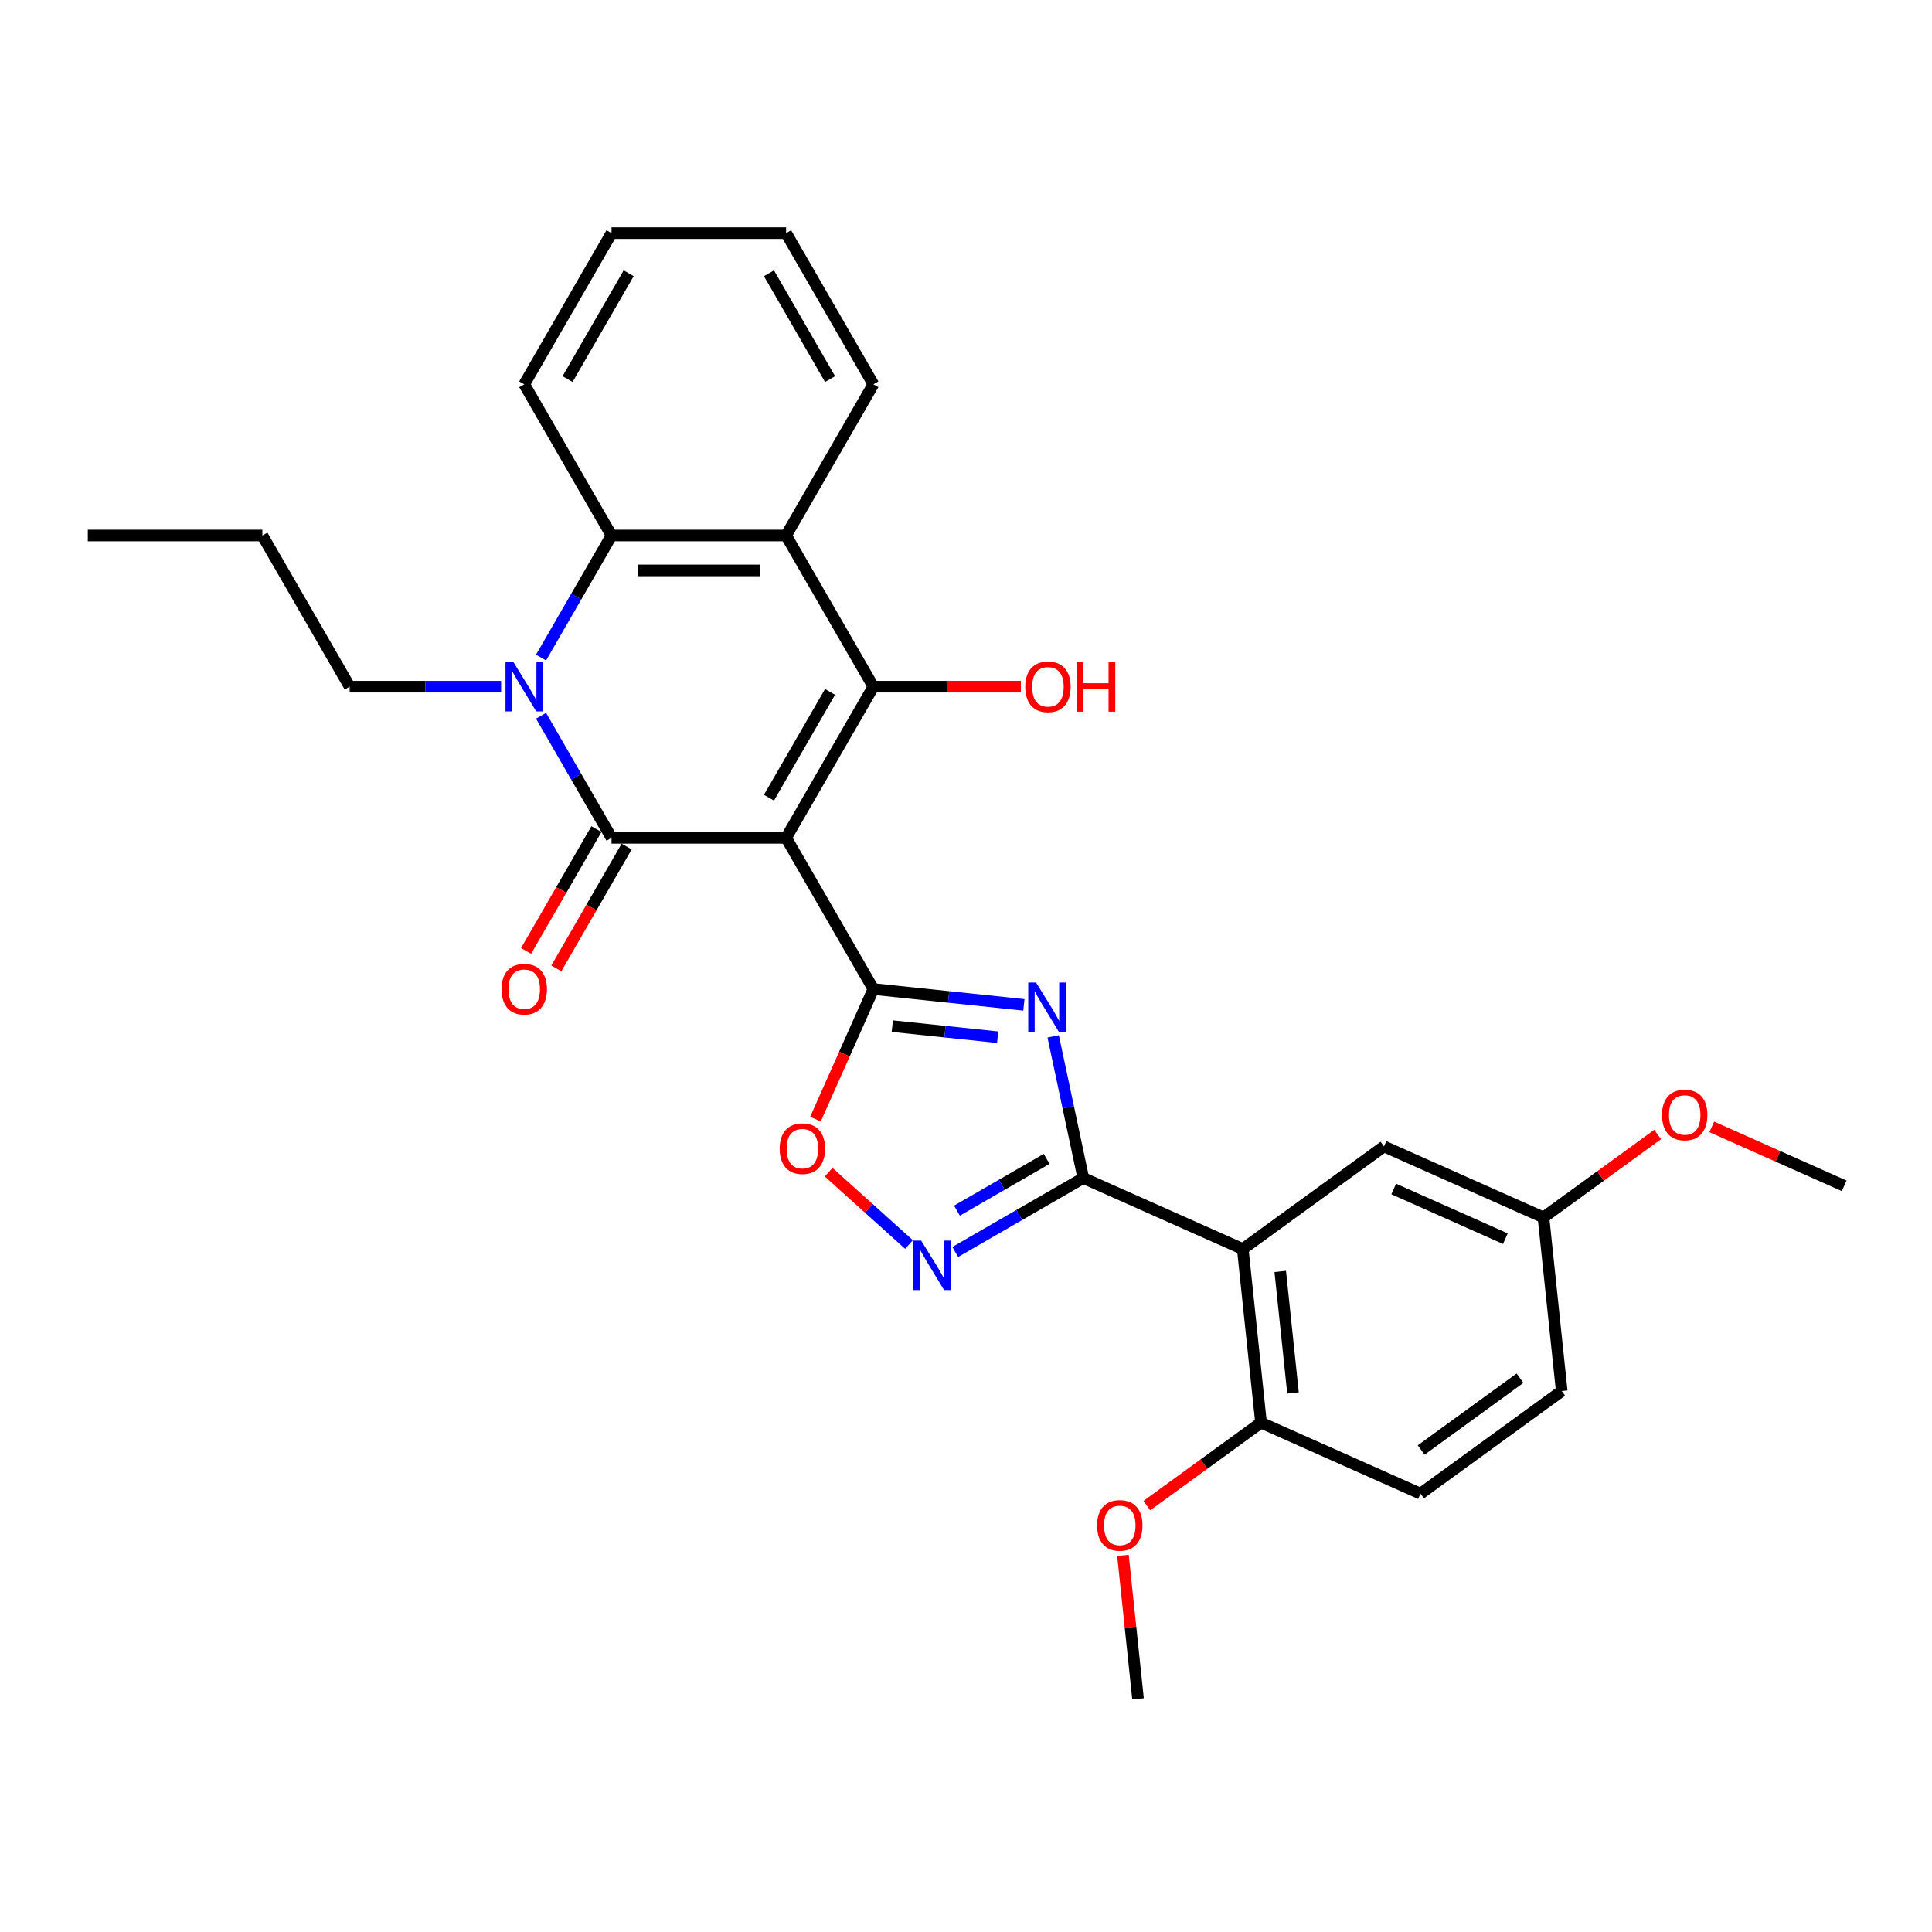 <?xml version='1.0' encoding='iso-8859-1'?>
<svg version='1.1' baseProfile='full'
              xmlns='http://www.w3.org/2000/svg'
                      xmlns:rdkit='http://www.rdkit.org/xml'
                      xmlns:xlink='http://www.w3.org/1999/xlink'
                  xml:space='preserve'
width='1000px' height='1000px' viewBox='0 0 1000 1000'>
<!-- END OF HEADER -->
<rect style='opacity:1.0;fill:#FFFFFF;stroke:none' width='1000' height='1000' x='0' y='0'> </rect>
<path class='bond-0' d='M 406.882,433.671 L 316.525,433.671' style='fill:none;fill-rule:evenodd;stroke:#000000;stroke-width:6px;stroke-linecap:butt;stroke-linejoin:miter;stroke-opacity:1' />
<path class='bond-1' d='M 406.882,433.671 L 452.061,511.922' style='fill:none;fill-rule:evenodd;stroke:#000000;stroke-width:6px;stroke-linecap:butt;stroke-linejoin:miter;stroke-opacity:1' />
<path class='bond-3' d='M 406.882,433.671 L 452.061,355.419' style='fill:none;fill-rule:evenodd;stroke:#000000;stroke-width:6px;stroke-linecap:butt;stroke-linejoin:miter;stroke-opacity:1' />
<path class='bond-3' d='M 398.009,412.897 L 429.634,358.121' style='fill:none;fill-rule:evenodd;stroke:#000000;stroke-width:6px;stroke-linecap:butt;stroke-linejoin:miter;stroke-opacity:1' />
<path class='bond-4' d='M 316.525,433.671 L 298.282,402.072' style='fill:none;fill-rule:evenodd;stroke:#000000;stroke-width:6px;stroke-linecap:butt;stroke-linejoin:miter;stroke-opacity:1' />
<path class='bond-4' d='M 298.282,402.072 L 280.038,370.473' style='fill:none;fill-rule:evenodd;stroke:#0000FF;stroke-width:6px;stroke-linecap:butt;stroke-linejoin:miter;stroke-opacity:1' />
<path class='bond-11' d='M 308.7,429.153 L 290.498,460.679' style='fill:none;fill-rule:evenodd;stroke:#000000;stroke-width:6px;stroke-linecap:butt;stroke-linejoin:miter;stroke-opacity:1' />
<path class='bond-11' d='M 290.498,460.679 L 272.296,492.206' style='fill:none;fill-rule:evenodd;stroke:#FF0000;stroke-width:6px;stroke-linecap:butt;stroke-linejoin:miter;stroke-opacity:1' />
<path class='bond-11' d='M 324.351,438.188 L 306.149,469.715' style='fill:none;fill-rule:evenodd;stroke:#000000;stroke-width:6px;stroke-linecap:butt;stroke-linejoin:miter;stroke-opacity:1' />
<path class='bond-11' d='M 306.149,469.715 L 287.947,501.242' style='fill:none;fill-rule:evenodd;stroke:#FF0000;stroke-width:6px;stroke-linecap:butt;stroke-linejoin:miter;stroke-opacity:1' />
<path class='bond-2' d='M 452.061,511.922 L 491.01,516.016' style='fill:none;fill-rule:evenodd;stroke:#000000;stroke-width:6px;stroke-linecap:butt;stroke-linejoin:miter;stroke-opacity:1' />
<path class='bond-2' d='M 491.01,516.016 L 529.96,520.109' style='fill:none;fill-rule:evenodd;stroke:#0000FF;stroke-width:6px;stroke-linecap:butt;stroke-linejoin:miter;stroke-opacity:1' />
<path class='bond-2' d='M 461.857,531.122 L 489.121,533.988' style='fill:none;fill-rule:evenodd;stroke:#000000;stroke-width:6px;stroke-linecap:butt;stroke-linejoin:miter;stroke-opacity:1' />
<path class='bond-2' d='M 489.121,533.988 L 516.386,536.854' style='fill:none;fill-rule:evenodd;stroke:#0000FF;stroke-width:6px;stroke-linecap:butt;stroke-linejoin:miter;stroke-opacity:1' />
<path class='bond-10' d='M 452.061,511.922 L 437.068,545.596' style='fill:none;fill-rule:evenodd;stroke:#000000;stroke-width:6px;stroke-linecap:butt;stroke-linejoin:miter;stroke-opacity:1' />
<path class='bond-10' d='M 437.068,545.596 L 422.076,579.269' style='fill:none;fill-rule:evenodd;stroke:#FF0000;stroke-width:6px;stroke-linecap:butt;stroke-linejoin:miter;stroke-opacity:1' />
<path class='bond-5' d='M 545.123,536.42 L 552.916,573.085' style='fill:none;fill-rule:evenodd;stroke:#0000FF;stroke-width:6px;stroke-linecap:butt;stroke-linejoin:miter;stroke-opacity:1' />
<path class='bond-5' d='M 552.916,573.085 L 560.709,609.749' style='fill:none;fill-rule:evenodd;stroke:#000000;stroke-width:6px;stroke-linecap:butt;stroke-linejoin:miter;stroke-opacity:1' />
<path class='bond-6' d='M 452.061,355.419 L 406.882,277.168' style='fill:none;fill-rule:evenodd;stroke:#000000;stroke-width:6px;stroke-linecap:butt;stroke-linejoin:miter;stroke-opacity:1' />
<path class='bond-14' d='M 452.061,355.419 L 490.237,355.419' style='fill:none;fill-rule:evenodd;stroke:#000000;stroke-width:6px;stroke-linecap:butt;stroke-linejoin:miter;stroke-opacity:1' />
<path class='bond-14' d='M 490.237,355.419 L 528.413,355.419' style='fill:none;fill-rule:evenodd;stroke:#FF0000;stroke-width:6px;stroke-linecap:butt;stroke-linejoin:miter;stroke-opacity:1' />
<path class='bond-16' d='M 259.384,355.419 L 220.187,355.419' style='fill:none;fill-rule:evenodd;stroke:#0000FF;stroke-width:6px;stroke-linecap:butt;stroke-linejoin:miter;stroke-opacity:1' />
<path class='bond-16' d='M 220.187,355.419 L 180.99,355.419' style='fill:none;fill-rule:evenodd;stroke:#000000;stroke-width:6px;stroke-linecap:butt;stroke-linejoin:miter;stroke-opacity:1' />
<path class='bond-29' d='M 280.038,340.366 L 298.282,308.767' style='fill:none;fill-rule:evenodd;stroke:#0000FF;stroke-width:6px;stroke-linecap:butt;stroke-linejoin:miter;stroke-opacity:1' />
<path class='bond-29' d='M 298.282,308.767 L 316.525,277.168' style='fill:none;fill-rule:evenodd;stroke:#000000;stroke-width:6px;stroke-linecap:butt;stroke-linejoin:miter;stroke-opacity:1' />
<path class='bond-7' d='M 560.709,609.749 L 643.254,646.501' style='fill:none;fill-rule:evenodd;stroke:#000000;stroke-width:6px;stroke-linecap:butt;stroke-linejoin:miter;stroke-opacity:1' />
<path class='bond-30' d='M 560.709,609.749 L 527.565,628.885' style='fill:none;fill-rule:evenodd;stroke:#000000;stroke-width:6px;stroke-linecap:butt;stroke-linejoin:miter;stroke-opacity:1' />
<path class='bond-30' d='M 527.565,628.885 L 494.421,648.021' style='fill:none;fill-rule:evenodd;stroke:#0000FF;stroke-width:6px;stroke-linecap:butt;stroke-linejoin:miter;stroke-opacity:1' />
<path class='bond-30' d='M 541.73,599.84 L 518.529,613.235' style='fill:none;fill-rule:evenodd;stroke:#000000;stroke-width:6px;stroke-linecap:butt;stroke-linejoin:miter;stroke-opacity:1' />
<path class='bond-30' d='M 518.529,613.235 L 495.329,626.63' style='fill:none;fill-rule:evenodd;stroke:#0000FF;stroke-width:6px;stroke-linecap:butt;stroke-linejoin:miter;stroke-opacity:1' />
<path class='bond-9' d='M 406.882,277.168 L 316.525,277.168' style='fill:none;fill-rule:evenodd;stroke:#000000;stroke-width:6px;stroke-linecap:butt;stroke-linejoin:miter;stroke-opacity:1' />
<path class='bond-9' d='M 393.329,295.239 L 330.079,295.239' style='fill:none;fill-rule:evenodd;stroke:#000000;stroke-width:6px;stroke-linecap:butt;stroke-linejoin:miter;stroke-opacity:1' />
<path class='bond-18' d='M 406.882,277.168 L 452.061,198.916' style='fill:none;fill-rule:evenodd;stroke:#000000;stroke-width:6px;stroke-linecap:butt;stroke-linejoin:miter;stroke-opacity:1' />
<path class='bond-12' d='M 643.254,646.501 L 652.699,736.363' style='fill:none;fill-rule:evenodd;stroke:#000000;stroke-width:6px;stroke-linecap:butt;stroke-linejoin:miter;stroke-opacity:1' />
<path class='bond-12' d='M 662.644,658.091 L 669.255,720.994' style='fill:none;fill-rule:evenodd;stroke:#000000;stroke-width:6px;stroke-linecap:butt;stroke-linejoin:miter;stroke-opacity:1' />
<path class='bond-13' d='M 643.254,646.501 L 716.355,593.39' style='fill:none;fill-rule:evenodd;stroke:#000000;stroke-width:6px;stroke-linecap:butt;stroke-linejoin:miter;stroke-opacity:1' />
<path class='bond-8' d='M 470.494,644.156 L 449.703,625.436' style='fill:none;fill-rule:evenodd;stroke:#0000FF;stroke-width:6px;stroke-linecap:butt;stroke-linejoin:miter;stroke-opacity:1' />
<path class='bond-8' d='M 449.703,625.436 L 428.912,606.715' style='fill:none;fill-rule:evenodd;stroke:#FF0000;stroke-width:6px;stroke-linecap:butt;stroke-linejoin:miter;stroke-opacity:1' />
<path class='bond-20' d='M 316.525,277.168 L 271.347,198.916' style='fill:none;fill-rule:evenodd;stroke:#000000;stroke-width:6px;stroke-linecap:butt;stroke-linejoin:miter;stroke-opacity:1' />
<path class='bond-15' d='M 652.699,736.363 L 735.244,773.114' style='fill:none;fill-rule:evenodd;stroke:#000000;stroke-width:6px;stroke-linecap:butt;stroke-linejoin:miter;stroke-opacity:1' />
<path class='bond-21' d='M 652.699,736.363 L 623.152,757.83' style='fill:none;fill-rule:evenodd;stroke:#000000;stroke-width:6px;stroke-linecap:butt;stroke-linejoin:miter;stroke-opacity:1' />
<path class='bond-21' d='M 623.152,757.83 L 593.604,779.298' style='fill:none;fill-rule:evenodd;stroke:#FF0000;stroke-width:6px;stroke-linecap:butt;stroke-linejoin:miter;stroke-opacity:1' />
<path class='bond-17' d='M 716.355,593.39 L 798.9,630.142' style='fill:none;fill-rule:evenodd;stroke:#000000;stroke-width:6px;stroke-linecap:butt;stroke-linejoin:miter;stroke-opacity:1' />
<path class='bond-17' d='M 721.386,615.412 L 779.168,641.138' style='fill:none;fill-rule:evenodd;stroke:#000000;stroke-width:6px;stroke-linecap:butt;stroke-linejoin:miter;stroke-opacity:1' />
<path class='bond-32' d='M 735.244,773.114 L 808.345,720.004' style='fill:none;fill-rule:evenodd;stroke:#000000;stroke-width:6px;stroke-linecap:butt;stroke-linejoin:miter;stroke-opacity:1' />
<path class='bond-32' d='M 735.587,750.528 L 786.758,713.35' style='fill:none;fill-rule:evenodd;stroke:#000000;stroke-width:6px;stroke-linecap:butt;stroke-linejoin:miter;stroke-opacity:1' />
<path class='bond-25' d='M 180.99,355.419 L 135.812,277.168' style='fill:none;fill-rule:evenodd;stroke:#000000;stroke-width:6px;stroke-linecap:butt;stroke-linejoin:miter;stroke-opacity:1' />
<path class='bond-19' d='M 798.9,630.142 L 808.345,720.004' style='fill:none;fill-rule:evenodd;stroke:#000000;stroke-width:6px;stroke-linecap:butt;stroke-linejoin:miter;stroke-opacity:1' />
<path class='bond-22' d='M 798.9,630.142 L 828.447,608.674' style='fill:none;fill-rule:evenodd;stroke:#000000;stroke-width:6px;stroke-linecap:butt;stroke-linejoin:miter;stroke-opacity:1' />
<path class='bond-22' d='M 828.447,608.674 L 857.995,587.207' style='fill:none;fill-rule:evenodd;stroke:#FF0000;stroke-width:6px;stroke-linecap:butt;stroke-linejoin:miter;stroke-opacity:1' />
<path class='bond-26' d='M 452.061,198.916 L 406.882,120.665' style='fill:none;fill-rule:evenodd;stroke:#000000;stroke-width:6px;stroke-linecap:butt;stroke-linejoin:miter;stroke-opacity:1' />
<path class='bond-26' d='M 429.634,196.214 L 398.009,141.438' style='fill:none;fill-rule:evenodd;stroke:#000000;stroke-width:6px;stroke-linecap:butt;stroke-linejoin:miter;stroke-opacity:1' />
<path class='bond-31' d='M 271.347,198.916 L 316.525,120.665' style='fill:none;fill-rule:evenodd;stroke:#000000;stroke-width:6px;stroke-linecap:butt;stroke-linejoin:miter;stroke-opacity:1' />
<path class='bond-31' d='M 293.774,196.214 L 325.399,141.438' style='fill:none;fill-rule:evenodd;stroke:#000000;stroke-width:6px;stroke-linecap:butt;stroke-linejoin:miter;stroke-opacity:1' />
<path class='bond-23' d='M 581.238,805.069 L 585.141,842.202' style='fill:none;fill-rule:evenodd;stroke:#FF0000;stroke-width:6px;stroke-linecap:butt;stroke-linejoin:miter;stroke-opacity:1' />
<path class='bond-23' d='M 585.141,842.202 L 589.044,879.335' style='fill:none;fill-rule:evenodd;stroke:#000000;stroke-width:6px;stroke-linecap:butt;stroke-linejoin:miter;stroke-opacity:1' />
<path class='bond-24' d='M 886.006,583.267 L 920.276,598.525' style='fill:none;fill-rule:evenodd;stroke:#FF0000;stroke-width:6px;stroke-linecap:butt;stroke-linejoin:miter;stroke-opacity:1' />
<path class='bond-24' d='M 920.276,598.525 L 954.545,613.783' style='fill:none;fill-rule:evenodd;stroke:#000000;stroke-width:6px;stroke-linecap:butt;stroke-linejoin:miter;stroke-opacity:1' />
<path class='bond-28' d='M 135.812,277.168 L 45.455,277.168' style='fill:none;fill-rule:evenodd;stroke:#000000;stroke-width:6px;stroke-linecap:butt;stroke-linejoin:miter;stroke-opacity:1' />
<path class='bond-27' d='M 406.882,120.665 L 316.525,120.665' style='fill:none;fill-rule:evenodd;stroke:#000000;stroke-width:6px;stroke-linecap:butt;stroke-linejoin:miter;stroke-opacity:1' />
<path  class='atom-3' d='M 536.267 508.572
L 544.652 522.126
Q 545.483 523.463, 546.82 525.885
Q 548.158 528.306, 548.23 528.451
L 548.23 508.572
L 551.627 508.572
L 551.627 534.161
L 548.121 534.161
L 539.122 519.343
Q 538.074 517.608, 536.953 515.62
Q 535.869 513.632, 535.544 513.018
L 535.544 534.161
L 532.219 534.161
L 532.219 508.572
L 536.267 508.572
' fill='#0000FF'/>
<path  class='atom-5' d='M 265.691 342.625
L 274.076 356.178
Q 274.907 357.515, 276.244 359.937
Q 277.582 362.358, 277.654 362.503
L 277.654 342.625
L 281.051 342.625
L 281.051 368.214
L 277.545 368.214
L 268.546 353.395
Q 267.498 351.66, 266.377 349.672
Q 265.293 347.685, 264.968 347.07
L 264.968 368.214
L 261.643 368.214
L 261.643 342.625
L 265.691 342.625
' fill='#0000FF'/>
<path  class='atom-9' d='M 476.801 642.133
L 485.187 655.687
Q 486.018 657.024, 487.355 659.446
Q 488.692 661.867, 488.765 662.012
L 488.765 642.133
L 492.162 642.133
L 492.162 667.722
L 488.656 667.722
L 479.657 652.904
Q 478.609 651.169, 477.488 649.181
Q 476.404 647.193, 476.079 646.579
L 476.079 667.722
L 472.753 667.722
L 472.753 642.133
L 476.801 642.133
' fill='#0000FF'/>
<path  class='atom-11' d='M 403.563 594.539
Q 403.563 588.395, 406.599 584.962
Q 409.635 581.528, 415.309 581.528
Q 420.984 581.528, 424.02 584.962
Q 427.056 588.395, 427.056 594.539
Q 427.056 600.756, 423.984 604.298
Q 420.912 607.804, 415.309 607.804
Q 409.671 607.804, 406.599 604.298
Q 403.563 600.792, 403.563 594.539
M 415.309 604.912
Q 419.213 604.912, 421.309 602.31
Q 423.442 599.672, 423.442 594.539
Q 423.442 589.516, 421.309 586.986
Q 419.213 584.419, 415.309 584.419
Q 411.406 584.419, 409.274 586.949
Q 407.177 589.479, 407.177 594.539
Q 407.177 599.708, 409.274 602.31
Q 411.406 604.912, 415.309 604.912
' fill='#FF0000'/>
<path  class='atom-12' d='M 259.601 511.994
Q 259.601 505.85, 262.637 502.416
Q 265.673 498.983, 271.347 498.983
Q 277.021 498.983, 280.057 502.416
Q 283.093 505.85, 283.093 511.994
Q 283.093 518.211, 280.021 521.753
Q 276.949 525.259, 271.347 525.259
Q 265.709 525.259, 262.637 521.753
Q 259.601 518.247, 259.601 511.994
M 271.347 522.367
Q 275.25 522.367, 277.347 519.765
Q 279.479 517.126, 279.479 511.994
Q 279.479 506.97, 277.347 504.44
Q 275.25 501.874, 271.347 501.874
Q 267.444 501.874, 265.311 504.404
Q 263.215 506.934, 263.215 511.994
Q 263.215 517.163, 265.311 519.765
Q 267.444 522.367, 271.347 522.367
' fill='#FF0000'/>
<path  class='atom-15' d='M 530.671 355.491
Q 530.671 349.347, 533.707 345.914
Q 536.743 342.48, 542.418 342.48
Q 548.092 342.48, 551.128 345.914
Q 554.164 349.347, 554.164 355.491
Q 554.164 361.708, 551.092 365.25
Q 548.02 368.756, 542.418 368.756
Q 536.78 368.756, 533.707 365.25
Q 530.671 361.744, 530.671 355.491
M 542.418 365.864
Q 546.321 365.864, 548.418 363.262
Q 550.55 360.624, 550.55 355.491
Q 550.55 350.468, 548.418 347.938
Q 546.321 345.371, 542.418 345.371
Q 538.514 345.371, 536.382 347.901
Q 534.286 350.431, 534.286 355.491
Q 534.286 360.66, 536.382 363.262
Q 538.514 365.864, 542.418 365.864
' fill='#FF0000'/>
<path  class='atom-15' d='M 557.236 342.769
L 560.706 342.769
L 560.706 353.648
L 573.79 353.648
L 573.79 342.769
L 577.26 342.769
L 577.26 368.358
L 573.79 368.358
L 573.79 356.539
L 560.706 356.539
L 560.706 368.358
L 557.236 368.358
L 557.236 342.769
' fill='#FF0000'/>
<path  class='atom-22' d='M 567.853 789.546
Q 567.853 783.401, 570.889 779.968
Q 573.925 776.534, 579.599 776.534
Q 585.273 776.534, 588.309 779.968
Q 591.345 783.401, 591.345 789.546
Q 591.345 795.762, 588.273 799.304
Q 585.201 802.81, 579.599 802.81
Q 573.961 802.81, 570.889 799.304
Q 567.853 795.798, 567.853 789.546
M 579.599 799.919
Q 583.502 799.919, 585.599 797.316
Q 587.731 794.678, 587.731 789.546
Q 587.731 784.522, 585.599 781.992
Q 583.502 779.426, 579.599 779.426
Q 575.696 779.426, 573.563 781.956
Q 571.467 784.486, 571.467 789.546
Q 571.467 794.714, 573.563 797.316
Q 575.696 799.919, 579.599 799.919
' fill='#FF0000'/>
<path  class='atom-23' d='M 860.254 577.104
Q 860.254 570.959, 863.29 567.526
Q 866.326 564.092, 872 564.092
Q 877.675 564.092, 880.711 567.526
Q 883.747 570.959, 883.747 577.104
Q 883.747 583.32, 880.675 586.862
Q 877.602 590.368, 872 590.368
Q 866.362 590.368, 863.29 586.862
Q 860.254 583.356, 860.254 577.104
M 872 587.477
Q 875.904 587.477, 878 584.874
Q 880.132 582.236, 880.132 577.104
Q 880.132 572.08, 878 569.55
Q 875.904 566.984, 872 566.984
Q 868.097 566.984, 865.964 569.514
Q 863.868 572.044, 863.868 577.104
Q 863.868 582.272, 865.964 584.874
Q 868.097 587.477, 872 587.477
' fill='#FF0000'/>
</svg>

